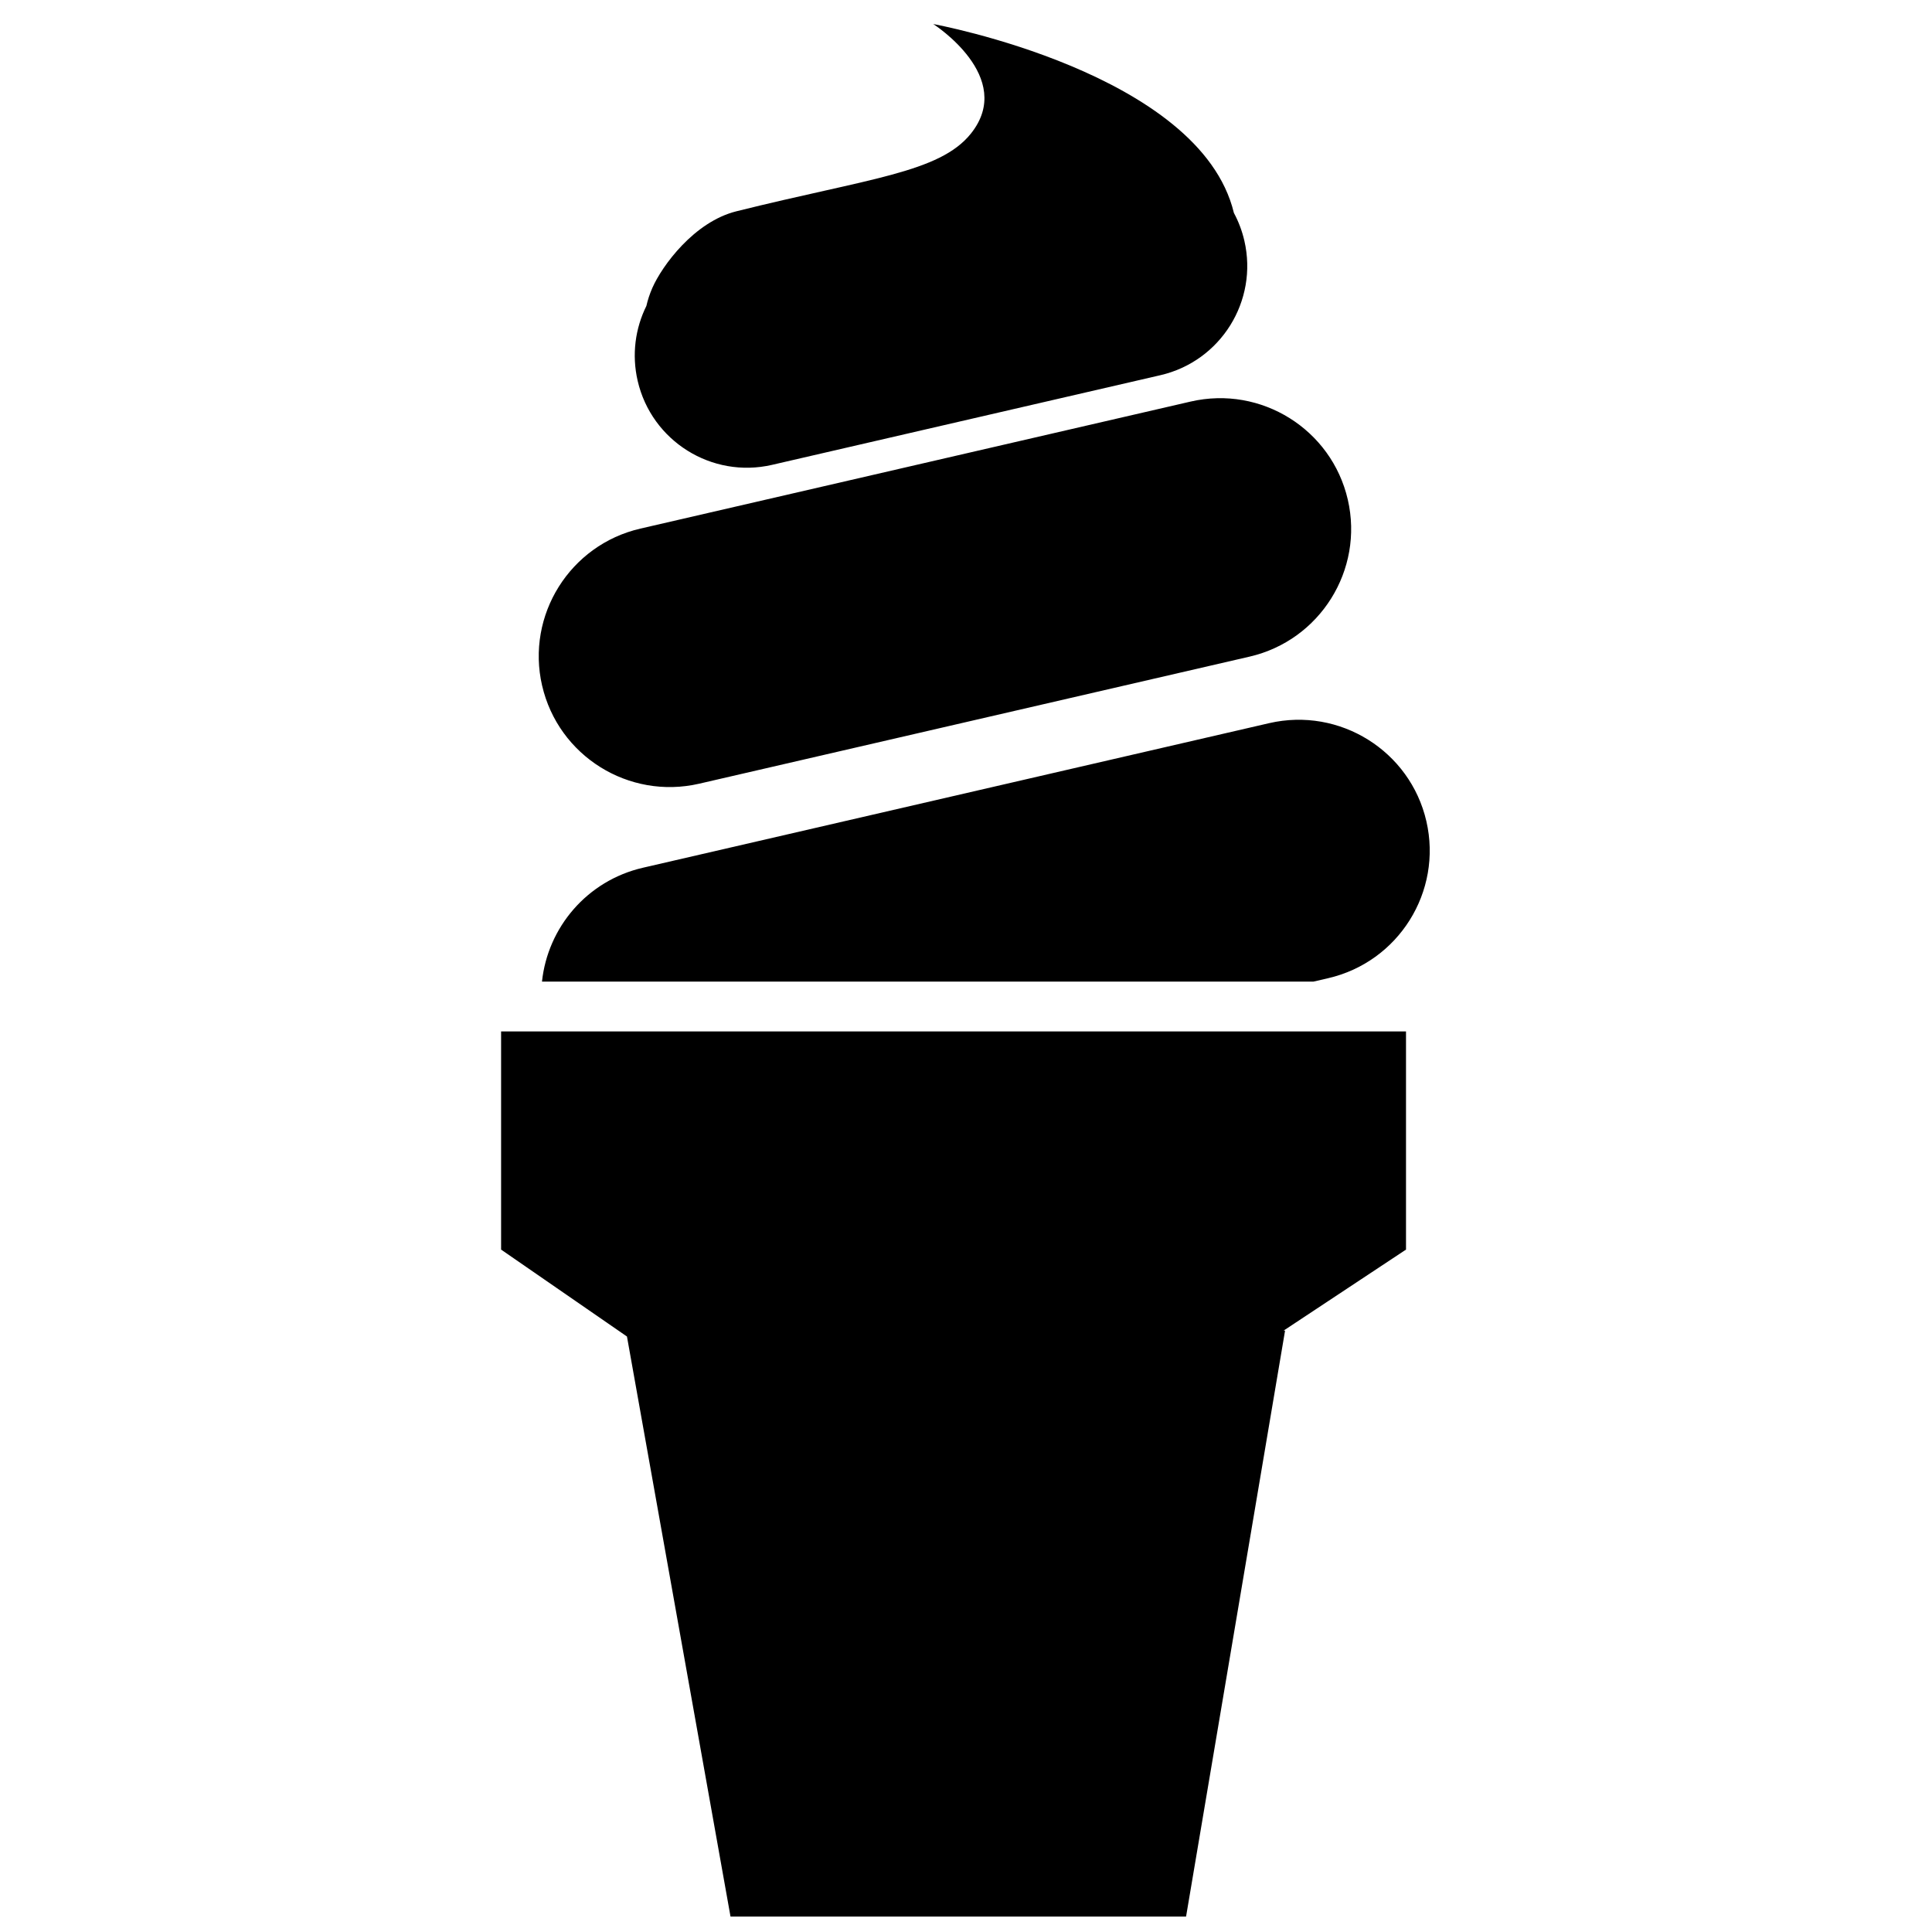<?xml version="1.0" encoding="UTF-8"?>
<!-- Uploaded to: ICON Repo, www.iconrepo.com, Generator: ICON Repo Mixer Tools -->
<svg width="800px" height="800px" version="1.1" viewBox="144 144 512 512" xmlns="http://www.w3.org/2000/svg">
 <defs>
  <clipPath id="a">
   <path d="m276 417h241v234.9h-241z"/>
  </clipPath>
 </defs>
 <g clip-path="url(#a)">
  <path d="m484.16 496.63h0.395l-26.234 155.27h-120.73l-27.441-153.71-33.355-23.035v-57.812h239.81v57.812z" fill-rule="evenodd"/>
 </g>
 <path d="m315.3 225.07c-2.941 5.938-3.922 12.895-2.312 19.855 3.68 15.953 19.633 25.953 35.613 22.266l102.92-23.762c15.977-3.691 25.938-19.641 22.25-35.625-0.609-2.637-1.555-5.109-2.777-7.387-8.969-37.148-79.668-50.043-79.668-50.043s21.996 14.02 9.961 29.043c-8.312 10.375-27.188 11.863-62.137 20.578-11.203 2.793-19.691 14.441-22.266 20.293-0.723 1.645-1.234 3.246-1.586 4.781zm-27.668 179.06c1.516-14.316 11.918-26.75 26.754-30.172l165.96-38.316c18.695-4.316 37.355 7.356 41.656 25.984 4.309 18.664-7.352 37.297-26.051 41.613l-3.852 0.891zm0.031-78.434c-4.309-18.664 7.383-37.305 26.031-41.609l145.85-33.672c18.688-4.312 37.336 7.359 41.637 25.988 4.309 18.668-7.383 37.305-26.027 41.609l-145.85 33.672c-18.684 4.316-37.336-7.359-41.637-25.988z" fill-rule="evenodd"/>
</svg>